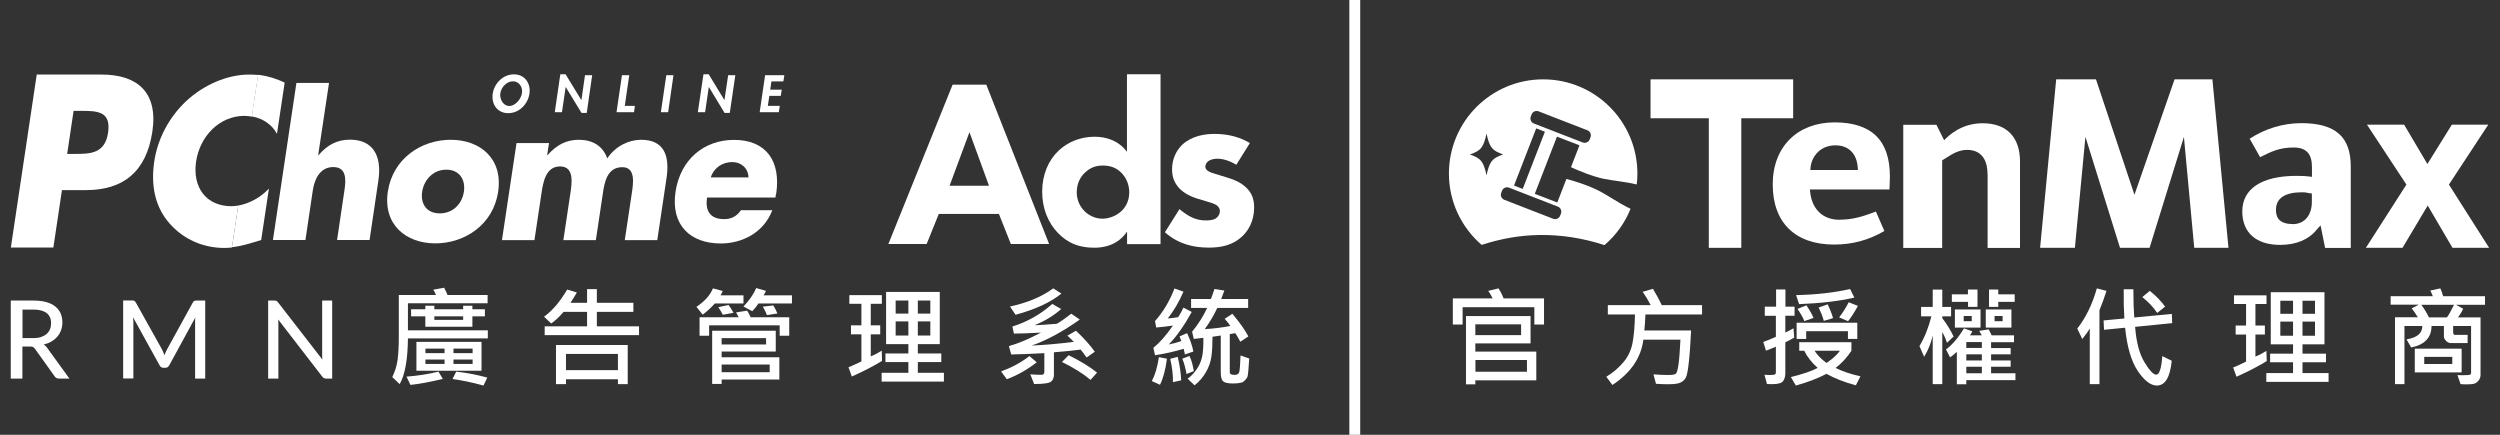 <svg xmlns="http://www.w3.org/2000/svg" id="_&#x5716;&#x5C64;_1" data-name="&#x5716;&#x5C64;_1" viewBox="0 0 230 40"><rect x="0" y="0" width="230" height="40" fill="#333333" stroke="none"/><defs><style>      .st0 {        fill: #fff;      }      .st1 {        fill: none;        stroke: #fff;        stroke-miterlimit: 10;      }    </style></defs><line class="st1" x1="124.64" x2="124.64" y2="40"></line><g><g><g><polygon class="st0" points="164.97 7.3 151.85 7.3 151.85 10.88 157.21 10.88 157.21 22.8 160.2 22.8 160.2 10.88 164.97 10.88 164.97 7.3"></polygon><path class="st0" d="M169.25,20.22c-1.52,0-2.47-.92-2.69-2.36l-.05-.43h7.32s.04-.92.04-1.2c0-3.34-1.71-4.97-5.09-4.97s-5.69,2.21-5.69,5.71,2.06,5.53,5.65,5.53c1.68,0,3.19-.41,4.62-1.25l-.78-1.79c-1.37.54-2.29.75-3.33.75h0ZM166.56,15.57c.02-.92.7-2.2,2.32-2.2.91,0,2.05.49,2.05,2.39v-.12h-4.38v-.08s0,0,0,0Z"></path><path class="st0" d="M182.86,16.02v6.79h2.98v-7.95c0-2.24-1.22-3.52-3.44-3.52-1.94,0-3.11,1.11-3.54,1.56l-.71-1.42h-3.05v11.33h3.58v-8.06c.6-.33,1.29-.96,2.29-.96,1.17,0,1.88.73,1.88,2.24h0Z"></path></g><g><polygon class="st0" points="201.87 22.8 205.02 22.8 203.54 7.3 200.06 7.3 196.37 17.92 192.83 7.3 189.17 7.3 187.69 22.8 190.89 22.8 191.86 12.59 195.04 22.8 197.76 22.8 200.92 12.6 201.87 22.8"></polygon><path class="st0" d="M213.49,20.72l.42,2.09h2.36v-7.49c0-2.72-1.39-3.99-4.56-3.99-1.67,0-3.32.51-4.74,1.43l.96,1.7c.97-.48,1.74-.89,3.07-.89,1.25,0,1.7.65,1.7,1.81v.92l-.05-.04c-.46-.06-.74-.08-1.37-.08-3.21,0-4.99,1.19-4.99,3.27,0,1.96,1.29,3.08,3.48,3.08,1.44,0,2.62-.46,3.39-1.43l.35-.38h0ZM210.91,20.61c-1.49,0-1.52-.93-1.52-1.32,0-1.06.84-1.6,2.38-1.6.52,0,.32.05.92.11v.77c0,1.17-.62,2.05-1.77,2.05h0Z"></path><polygon class="st0" points="225.63 22.8 229 22.8 225.3 16.98 228.92 11.47 225.57 11.47 223.32 15.09 221.18 11.47 217.76 11.47 221.39 16.98 217.66 22.8 221.03 22.8 223.35 18.91 225.63 22.8"></polygon></g><path class="st0" d="M147.63,16.46c.76.17,1.82.24,2.95.51.04-.33.06-.66.06-1,0-4.79-3.88-8.67-8.67-8.67s-8.67,3.88-8.67,8.67c0,2.62,1.17,4.97,3.01,6.56,1.75-.57,3.5-.88,5.27-.91,2-.03,4.01.27,6.03.93,1.05-.9,1.88-2.04,2.4-3.34-1.13-.54-2.06-1.22-2.8-1.6-1.12-.59-2.51-.99-3.1-1.15l-.84,2.17-2.07-.8,2.04-5.26,2.07.8-.78,2.01c.56.26,1.87.83,3.09,1.09h0ZM136.76,16.13c-.28-1.28-.51-1.56-1.53-1.92,1.02-.35,1.25-.64,1.53-1.92.28,1.28.51,1.56,1.53,1.92-1.02.35-1.25.64-1.53,1.92ZM143.33,19.01c.25.1.37.38.28.63l-.08.21c-.1.25-.38.37-.63.28l-4.51-1.75c-.25-.1-.37-.38-.28-.63l.08-.21c.1-.25.38-.37.63-.28,0,0,4.51,1.75,4.51,1.75ZM140.09,17.38l-.8-.31,2.04-5.26.8.31-2.04,5.26ZM141.11,11.36c-.25-.1-.37-.38-.28-.63l.08-.21c.1-.25.38-.37.63-.28l4.51,1.75c.25.1.37.38.28.63l-.08.21c-.1.25-.38.37-.63.28,0,0-4.51-1.75-4.51-1.75Z"></path></g><g><path class="st0" d="M142.05,29.86h-.89v-1.6h-6.6v1.6h-.9v-2.41h3.66c-.11-.23-.24-.46-.4-.69l.94-.23c.19.29.35.6.47.92h3.72v2.41ZM141.34,34.99h-5.61v.37h-.86v-6.28h5.94v2.51h-5.08v.76h5.61v2.64ZM139.94,30.83v-.99h-4.21v.99h4.21ZM140.48,34.2v-1.08h-4.74v1.08h4.74Z"></path><path class="st0" d="M156.61,28.93h-5.23c-.02.58-.06,1.07-.1,1.47h4.3c-.06,1.2-.12,2.18-.21,2.94-.08.77-.18,1.25-.29,1.43-.11.19-.27.33-.48.43-.21.1-.58.15-1.12.15-.35,0-.73-.01-1.13-.04l-.23-.87c.51.04.95.06,1.33.06s.64-.04.73-.12c.09-.08.17-.36.24-.83.07-.47.13-1.24.18-2.3h-3.41c-.21,1.67-1.17,3.06-2.85,4.17l-.56-.76c.56-.33,1.07-.76,1.51-1.26s.74-1.09.88-1.74c.14-.65.22-1.56.25-2.73h-2.5v-.86h3.94c-.21-.41-.45-.82-.74-1.22l.95-.28c.36.6.63,1.1.81,1.5h3.71v.86Z"></path><path class="st0" d="M165.09,29.05h-.84v1.54c.25-.11.5-.24.75-.39l.07.86c-.33.19-.61.33-.82.43v2.84c0,.27-.06.51-.19.71s-.46.3-1.01.3c-.12,0-.28,0-.49-.01l-.23-.85c.17.01.33.02.47.02.27,0,.43-.02.49-.05.06-.04.09-.1.09-.19v-2.37c-.12.07-.43.19-.91.37l-.25-.8c.33-.12.72-.27,1.16-.47v-1.94h-1.02v-.84h1.04v-1.58h.86v1.58h.84v.84ZM171.16,34.62l-.42.83c-1.09-.3-1.99-.65-2.7-1.06-.77.41-1.71.77-2.82,1.08l-.46-.78c1.06-.26,1.89-.54,2.47-.84-.55-.49-.97-1.02-1.24-1.58h-.46v-.79h4.8v.79c-.42.64-.91,1.17-1.46,1.58.61.31,1.37.56,2.29.77ZM170.6,27.38c-1.39.32-3.08.52-5.08.6l-.28-.83c1.87-.04,3.52-.23,4.97-.56l.39.79ZM170.87,31.18h-.86v-.71h-3.84v.71h-.88v-1.49h5.58v1.49ZM166.84,29.25l-.84.29c-.12-.31-.33-.68-.63-1.12l.82-.33c.3.44.52.83.65,1.16ZM169.27,32.27h-2.33c.26.41.63.78,1.1,1.12.58-.39.99-.77,1.23-1.12ZM168.64,29.27l-.85.25c-.11-.4-.27-.81-.47-1.23l.83-.29c.22.47.39.9.49,1.27ZM170.93,28.14c-.36.65-.66,1.12-.91,1.41l-.82-.35c.3-.38.6-.84.88-1.39l.85.33Z"></path><path class="st0" d="M179.73,30.96l-.61.58c-.11-.35-.25-.68-.43-.99v4.79h-.88v-4.47c-.17.73-.43,1.38-.79,1.95l-.43-.98c.45-.74.82-1.65,1.1-2.74h-.95v-.86h1.07v-1.6h.88v1.6h.81v.86h-.81v.17c.43.56.78,1.13,1.04,1.69ZM185.42,34.97h-4.52v.38h-.87v-2.98c-.14.13-.34.3-.62.51l-.38-.73c.59-.44,1.14-1.09,1.66-1.94l.76.27c-.03.09-.1.21-.21.37h1.08c-.04-.09-.12-.23-.23-.41l.87-.14c.06.11.15.29.27.55h2.06v.63h-2.11v.54h1.8v.58h-1.8v.56h1.8v.58h-1.8v.6h2.24v.63ZM181.93,28.23h-.87v-.46h-1.49v-.69h1.48v-.44h.88v1.59ZM182.21,30.14h-2.36v-1.67h2.36v1.67ZM181.4,29.55v-.48h-.74v.48h.74ZM182.33,32.01v-.54h-1.43v.54h1.43ZM182.33,33.16v-.56h-1.43v.56h1.43ZM182.33,34.34v-.6h-1.43v.6h1.43ZM185.05,30.14h-2.36v-1.67h2.36v1.67ZM185.35,27.77h-1.51v.46h-.85v-1.59h.85v.44h1.51v.69ZM184.24,29.55v-.48h-.74v.48h.74Z"></path><path class="st0" d="M193.8,26.75c-.13.39-.24.72-.33.97l-.32.82v6.8h-.89v-5.11c-.13.22-.36.54-.69.96l-.46-.96c.79-1.01,1.39-2.25,1.8-3.7l.89.23ZM199.83,29.73l-3.4.34c.11,1.42.4,2.51.87,3.27.46.76.82,1.13,1.07,1.13.29,0,.48-.57.56-1.71l.87.43c-.15,1.52-.61,2.28-1.37,2.28-.56,0-1.14-.44-1.74-1.32-.6-.88-1-2.21-1.18-4l-1.94.19-.04-.86,1.91-.18c-.05-.75-.07-1.64-.06-2.69h.89c0,1.11.03,1.98.08,2.6l3.46-.33.03.85ZM199.19,28.21l-.73.58c-.35-.53-.81-1.01-1.37-1.46l.69-.57c.57.45,1.04.94,1.41,1.45Z"></path><path class="st0" d="M208.54,33.22c-.76.47-1.69.95-2.78,1.44l-.31-.85c.24-.09.64-.27,1.19-.54v-2.49h-.96v-.83h.96v-1.98h-1.11v-.8h2.99v.8h-1.02v1.98h.87v.83h-.87v2.03c.34-.14.68-.32,1.01-.53l.03.94ZM214.23,35.13h-5.73v-.81h2.46v-.99h-2.11v-.79h2.11v-.86h-2.05v-4.8h4.94v4.8h-2.02v.86h2.16v.79h-2.16v.99h2.4v.81ZM210.96,28.87v-1.2h-1.17v1.2h1.17ZM210.96,30.89v-1.3h-1.17v1.3h1.17ZM212.98,28.87v-1.2h-1.15v1.2h1.15ZM212.98,30.89v-1.3h-1.15v1.3h1.15Z"></path><path class="st0" d="M228.63,28.04h-2.69l.67.36c-.1.24-.26.51-.47.8h2.07v5.27c0,.2-.05.37-.16.51-.11.14-.23.25-.37.3-.14.06-.37.08-.69.08-.17,0-.37,0-.62-.02l-.28-.83c.17,0,.33.01.47.01.39,0,.62-.02.68-.05.07-.03.1-.09.1-.18v-4.3h-1.65v.66s.02.06.05.1.07.06.1.06h1.18v.75h-1.56c-.15,0-.29-.06-.42-.2-.13-.13-.2-.27-.2-.42v-.95h-1.14c0,1.06-.62,1.72-1.87,1.98l-.43-.75c.97-.15,1.45-.56,1.46-1.23h-1.65v5.35h-.87v-6.15h2.1c-.23-.37-.42-.65-.56-.82l.65-.34h-2.59v-.78h3.88c-.05-.12-.12-.3-.23-.52l.92-.2c.09.19.18.43.26.72h3.85v.78ZM226.47,34.26h-4.31v-2.18h4.31v2.18ZM225.77,28.04h-3.01c.28.38.51.76.7,1.16h1.66c.18-.25.4-.64.65-1.16ZM225.61,33.49v-.66h-2.58v.66h2.58Z"></path></g></g><g><g><g><path class="st0" d="M6.78,10.2h.66c1.51,0,2.8.02,2.5,2.02-.29,1.94-1.68,1.94-3.1,1.94h-.66s.59-3.96.59-3.96ZM1.01,22.77h3.9l.79-5.28h2.2c3.4,0,5.56-1.64,6.12-5.4.54-3.65-1.44-5.23-4.67-5.23H3.38l-2.38,15.9h0Z"></path><path class="st0" d="M30.27,7.63l-1,6.65h.03c.83-.97,1.74-1.43,2.9-1.43,2.13,0,2.95,1.5,2.61,3.76l-.81,5.47h-2.99l.68-4.58c.16-1.04.17-2.13-1.03-2.13s-1.72,1.08-1.88,2.13l-.68,4.58h-2.99l2.16-14.45h3Z"></path><path class="st0" d="M41.06,15.61c1.22,0,1.78.93,1.62,2.02-.17,1.13-1.01,2-2.22,2s-1.79-.87-1.62-2c.17-1.09,1.01-2.02,2.22-2.02M41.47,12.86c-2.71,0-5.33,1.72-5.79,4.77-.45,3.04,1.67,4.76,4.37,4.76s5.34-1.72,5.78-4.76c.45-3.04-1.65-4.77-4.37-4.77"></path><path class="st0" d="M50.35,14.27h.03c.86-.99,1.79-1.41,2.87-1.41,1.22,0,2.19.52,2.62,1.71.74-1.11,1.96-1.71,3.11-1.71,2.13,0,2.65,1.48,2.34,3.53l-.85,5.7h-2.99l.64-4.27c.14-.92.39-2.44-.87-2.44-1.38,0-1.64,1.37-1.79,2.44l-.64,4.27h-2.99l.64-4.27c.15-1,.38-2.51-.95-2.51s-1.56,1.51-1.71,2.51l-.64,4.27h-2.99l1.34-8.93h2.99l-.17,1.11h0Z"></path><path class="st0" d="M65.39,16.32c.31-.93,1.11-1.41,1.99-1.41.8,0,1.46.56,1.48,1.41h-3.46ZM71.41,17.83c.45-3.04-.95-4.96-3.88-4.96-2.75,0-4.93,1.79-5.38,4.77-.46,3.08,1.37,4.76,4.16,4.76,1.92,0,3.95-.96,4.74-3.06h-2.88c-.42.59-.91.82-1.55.82-1.23,0-1.77-.7-1.57-1.99h6.29l.05-.33h0Z"></path><path class="st0" d="M25.48,12.32l.71-4.72c-.78-.37-1.58-.62-2.45-.72l-.58,3.83c.99.17,1.84.72,2.32,1.6"></path><path class="st0" d="M24.73,17.36c-.76.81-1.79,1.37-2.81,1.55l-.58,3.83c.87-.09,1.66-.34,2.69-.66l.71-4.72h0Z"></path><path class="st0" d="M21.34,22.74l.58-3.83c-.21.03-.42.06-.63.06-2.31,0-3.6-1.72-3.25-4.11.35-2.34,2.16-4.2,4.44-4.2.24,0,.46.03.69.07l.58-3.83c-.27-.03-.54-.04-.83-.04-2,0-4.17.93-5.8,2.45-1.58,1.49-2.62,3.47-2.93,5.55-.33,2.25.09,4.22,1.43,5.72,1.27,1.43,3.04,2.23,5.03,2.23.24,0,.47-.02.69-.04"></path><path class="st0" d="M47.19,7.48c.59,0,.92.56.83,1.1-.08.52-.6,1.17-1.17,1.17s-.9-.66-.82-1.17c.08-.55.58-1.1,1.16-1.1M46.76,10.41c1,0,1.8-.82,1.95-1.79.14-.95-.43-1.78-1.43-1.78s-1.81.83-1.95,1.78c-.14.97.43,1.79,1.42,1.79"></path><polygon class="st0" points="51.55 6.83 52.03 6.83 53.48 9.2 53.49 9.2 53.82 6.92 54.48 6.92 53.98 10.39 53.5 10.39 52.05 8.01 52.04 8.01 51.7 10.32 51.04 10.32 51.55 6.83"></polygon><polygon class="st0" points="57.48 9.74 58.41 9.74 58.33 10.32 56.72 10.32 57.22 6.92 57.89 6.92 57.48 9.74"></polygon><polygon class="st0" points="61.47 10.32 60.8 10.32 61.3 6.92 61.96 6.92 61.47 10.32"></polygon><polygon class="st0" points="64.72 6.83 65.2 6.83 66.64 9.2 66.65 9.2 66.99 6.92 67.65 6.92 67.14 10.39 66.66 10.39 65.22 8.01 65.21 8.01 64.87 10.32 64.2 10.32 64.72 6.83"></polygon><polygon class="st0" points="70.97 7.49 70.86 8.25 71.92 8.25 71.83 8.82 70.78 8.82 70.64 9.74 71.74 9.74 71.65 10.32 69.89 10.32 70.39 6.92 72.16 6.92 72.07 7.49 70.97 7.49"></polygon></g><g><path class="st0" d="M91.91,19.68h-5.54l-1.12,2.77h-3.52l5.91-14.66h3.1l5.78,14.66h-3.52l-1.1-2.77h0ZM90.99,17.09l-1.8-4.93-1.83,4.93s3.63,0,3.63,0Z"></path><path class="st0" d="M106.78,22.46h-3.09v-1.15c-.47.68-1.33,1.48-3.03,1.48-1.42,0-2.44-.45-3.28-1.31-.99-.99-1.5-2.36-1.5-3.84,0-1.58.58-2.9,1.5-3.77.84-.8,2.01-1.29,3.32-1.29,1.05,0,2.21.34,2.98,1.39v-7.14h3.09s0,15.63,0,15.63ZM99.81,15.88c-.45.43-.75,1.05-.75,1.82,0,.71.3,1.33.75,1.76.47.45,1.08.66,1.61.66.58,0,1.27-.24,1.76-.71.37-.34.71-.92.71-1.71s-.32-1.37-.68-1.76c-.49-.52-1.08-.71-1.74-.71-.62,0-1.15.17-1.65.65h0Z"></path><path class="st0" d="M113.73,15.15c-.48-.29-1.12-.55-1.74-.55-.33,0-.7.09-.9.29-.11.11-.2.29-.2.44,0,.22.16.35.31.44.22.13.55.2.94.33l.84.26c.55.17,1.12.39,1.63.86.57.52.77,1.12.77,1.87,0,1.29-.57,2.13-1.01,2.57-.97.97-2.15,1.12-3.18,1.12-1.32,0-2.75-.29-4.02-1.41l1.34-2.13c.31.26.74.57,1.08.73.44.22.9.31,1.32.31.2,0,.7,0,.99-.22.2-.16.33-.39.33-.64,0-.17-.07-.39-.35-.57-.22-.13-.51-.22-.97-.35l-.8-.24c-.57-.17-1.16-.48-1.58-.9-.46-.48-.7-1.03-.7-1.78,0-.94.38-1.73.94-2.27.88-.81,2.06-.99,2.97-.99,1.45,0,2.46.38,3.25.84l-1.25,2h0Z"></path></g></g><g><path class="st0" d="M6.38,34.83h-.95c-.19,0-.33-.08-.42-.23l-1.78-2.49c-.06-.08-.12-.14-.18-.18-.07-.04-.17-.05-.3-.05h-.69v2.95h-1.07v-7.18h2.07c.46,0,.86.05,1.2.14.33.1.61.23.83.41s.38.39.49.63c.1.25.16.52.16.83,0,.25-.04.48-.12.71-.08.22-.19.42-.34.59-.15.18-.33.33-.54.45-.21.13-.46.22-.72.29.13.08.25.19.34.33l2.02,2.79ZM3.04,31.11c.27,0,.51-.03.72-.1s.38-.16.52-.28c.14-.12.25-.27.32-.44.07-.17.1-.35.1-.56,0-.41-.14-.72-.41-.93s-.68-.32-1.22-.32h-1v2.62h.97Z"></path><path class="st0" d="M18.88,27.65v7.18h-.93v-5.11c0-.08,0-.16,0-.25,0-.09.01-.17.02-.26l-2.39,4.38c-.08.16-.21.25-.38.25h-.15c-.17,0-.3-.08-.38-.25l-2.43-4.4c.02.19.03.36.03.52v5.11h-.94v-7.18h.79c.09,0,.17,0,.22.03.05.02.1.07.15.15l2.4,4.3c.05.09.09.18.13.28s.08.19.11.29c.07-.2.15-.39.25-.57l2.36-4.29c.04-.08.09-.13.14-.15.05-.02.12-.03.22-.03h.79Z"></path><path class="st0" d="M30.56,27.65v7.18h-.54c-.08,0-.15-.02-.21-.04-.05-.03-.11-.08-.17-.15l-4.05-5.25c0,.09.01.18.02.27,0,.09,0,.17,0,.25v4.92h-.94v-7.18h.55c.09,0,.16.01.21.03.05.02.1.07.16.15l4.07,5.25c0-.1-.02-.19-.02-.28,0-.09,0-.18,0-.26v-4.89h.93Z"></path><path class="st0" d="M44.87,31.13h-7.34c-.02,1.95-.27,3.36-.76,4.21l-.68-.65c.25-.52.42-1.05.49-1.6.07-.55.11-1.24.11-2.08v-3.87h3.42c-.08-.2-.16-.36-.25-.49l1-.18c.17.33.27.55.31.67h3.69v.76h-7.33v2.49h7.35v.74ZM40.74,34.86c-1.18.28-2.17.47-2.98.55l-.36-.76c1.03-.08,2.01-.23,2.94-.46l.4.67ZM44.61,29.1h-1.15v.96h-4.33v-.96h-1.31v-.65h1.31v-.32h.83v.32h2.65v-.32h.85v.32h1.15v.65ZM44.3,34.11h-5.99v-2.66h5.99v2.66ZM40.9,32.49v-.42h-1.76v.42h1.76ZM40.9,33.48v-.4h-1.76v.4h1.76ZM42.61,29.43v-.33h-2.65v.33h2.65ZM44.83,34.74l-.35.73c-1.01-.28-1.96-.48-2.85-.6l.34-.68c1.01.11,1.97.3,2.86.55ZM43.48,32.49v-.42h-1.76v.42h1.76ZM43.48,33.48v-.4h-1.76v.4h1.76Z"></path><path class="st0" d="M58.79,30.83h-8.68v-.81h3.9v-1.33h-2.16c-.37.44-.75.8-1.14,1.07l-.66-.62c.76-.55,1.47-1.38,2.13-2.5l.89.27c-.18.31-.37.63-.59.95h1.53v-1.26h.9v1.26h3.36v.83h-3.36v1.33h3.88v.81ZM57.75,35.34h-.9v-.45h-4.78v.45h-.92v-3.6h6.6v3.6ZM56.85,34.05v-1.49h-4.78v1.49h4.78Z"></path><path class="st0" d="M68.4,27.92h-2.64c-.3.35-.67.69-1.11,1.03l-.58-.72c.77-.51,1.27-1.08,1.52-1.7l.9.24c-.05.12-.11.26-.2.4h2.11v.75ZM72.61,30.89h-.88v-.96h-6.49v.96h-.88v-1.7h3.6c-.04-.09-.12-.24-.24-.45l1.02-.16c.09.13.2.34.32.61h3.55v1.7ZM71.7,34.92h-5.31v.4h-.87v-4.89h5.85v1.91h-4.98v.53h5.31v2.05ZM67.48,28.78l-.98.18c-.09-.19-.23-.42-.42-.7l.95-.2c.12.15.27.39.45.72ZM70.48,31.69v-.58h-4.09v.58h4.09ZM70.81,34.24v-.7h-4.42v.7h4.42ZM72.86,27.92h-3.08c-.15.23-.34.47-.57.71l-.81-.43c.55-.58.94-1.15,1.17-1.7l.9.26c-.08.17-.16.31-.22.41h2.61v.75ZM71.52,28.84l-.96.15c-.08-.23-.21-.49-.38-.78l.97-.11c.13.21.25.46.37.74Z"></path><path class="st0" d="M81.15,33.2c-.76.47-1.69.95-2.78,1.44l-.31-.85c.24-.09.64-.28,1.19-.54v-2.49h-.96v-.83h.96v-1.98h-1.11v-.8h2.99v.8h-1.02v1.98h.87v.83h-.87v2.03c.34-.14.68-.32,1.01-.53l.03.94ZM86.84,35.11h-5.73v-.81h2.46v-.99h-2.11v-.79h2.11v-.86h-2.05v-4.8h4.94v4.8h-2.02v.86h2.16v.79h-2.16v.99h2.4v.81ZM83.57,28.85v-1.2h-1.17v1.2h1.17ZM83.57,30.87v-1.3h-1.17v1.3h1.17ZM85.59,28.85v-1.2h-1.15v1.2h1.15ZM85.59,30.87v-1.3h-1.15v1.3h1.15Z"></path><path class="st0" d="M95.38,33.33c-.84.66-1.75,1.18-2.75,1.56l-.53-.72c.97-.35,1.84-.82,2.61-1.41l.67.57ZM100.72,32.36l-.75.53c-.23-.33-.42-.57-.55-.73-.94.12-1.76.2-2.46.25v2.04c.01.27-.07.48-.24.64-.17.16-.7.24-1.58.24l-.35-.89c.36.03.7.04,1.02.04.18,0,.27-.09.27-.26v-1.73c-1.37.07-2.38.11-3.05.12l-.21-.77c.84-.23,1.83-.65,2.95-1.24-1.17.06-2,.09-2.49.09l-.14-.65c1.37-.43,2.6-1.12,3.67-2.08l.82.47c-.66.59-1.47,1.08-2.43,1.49l.79-.04,1.21-.09c.06,0,.28-.15.67-.42l.69-.51.78.54c-1.57,1.11-3.04,1.91-4.42,2.39,1.17-.05,2.45-.16,3.87-.34-.17-.18-.37-.37-.59-.57l.79-.45c.74.69,1.32,1.34,1.74,1.94ZM97.65,27.01c-1,.81-2.41,1.46-4.22,1.95l-.51-.76c1.61-.35,2.93-.9,3.98-1.67l.75.48ZM100.93,34.28l-.6.67c-.67-.57-1.55-1.12-2.63-1.65l.62-.62c1.07.53,1.94,1.06,2.61,1.6Z"></path><path class="st0" d="M107.36,33c-.13.99-.34,1.79-.64,2.4l-.75-.34c.3-.57.51-1.3.65-2.2l.74.14ZM109.79,32.34l-.78.27s-.04-.21-.11-.52c-.88.26-1.76.46-2.64.59l-.15-.68c.58-.47,1.18-1.15,1.8-2.05-.53.08-1.04.14-1.54.18l-.11-.59c.74-.83,1.34-1.83,1.79-3l.83.29c-.42.97-.91,1.79-1.45,2.47.34-.03.66-.07.96-.12.2-.3.36-.6.48-.88l.77.4c-.69,1.25-1.4,2.25-2.11,2.99.42-.08.8-.19,1.15-.31-.07-.19-.12-.34-.16-.43l.69-.3c.27.57.47,1.13.58,1.69ZM108.67,34.99l-.76.17c.02-.65-.07-1.37-.25-2.15l.69-.18c.19.79.29,1.51.32,2.16ZM109.83,34.14l-.67.27c-.1-.57-.23-1.04-.39-1.41l.66-.25c.18.36.31.83.4,1.39ZM114.93,32.98c-.06,1.05-.12,1.62-.18,1.73s-.16.22-.3.36c-.14.14-.48.21-1.03.21-.46,0-.75-.07-.9-.21s-.21-.41-.21-.83v-3.37c-.33.05-.58.09-.76.11,0,.72-.03,1.33-.1,1.82-.07.49-.23.97-.5,1.43-.26.46-.61.87-1.05,1.22l-.64-.61c.29-.2.56-.48.8-.82.25-.35.42-.72.52-1.14.1-.41.14-1.01.13-1.8l-.88.1-.16-.66c.57-.69,1.03-1.42,1.39-2.19h-1.48v-.82h1.82c.08-.19.19-.5.33-.92l.91.14c-.11.32-.21.58-.29.78h2.48v.82h-2.84c-.29.63-.67,1.28-1.15,1.95.85-.05,1.63-.15,2.35-.29-.12-.19-.29-.41-.52-.66l.71-.46c.69.82,1.18,1.52,1.47,2.08l-.74.49c-.18-.33-.33-.59-.46-.79l-.51.09v3.51c0,.16.15.24.44.24.24,0,.38-.09.43-.26s.09-.69.12-1.53l.79.28Z"></path></g></g></svg>